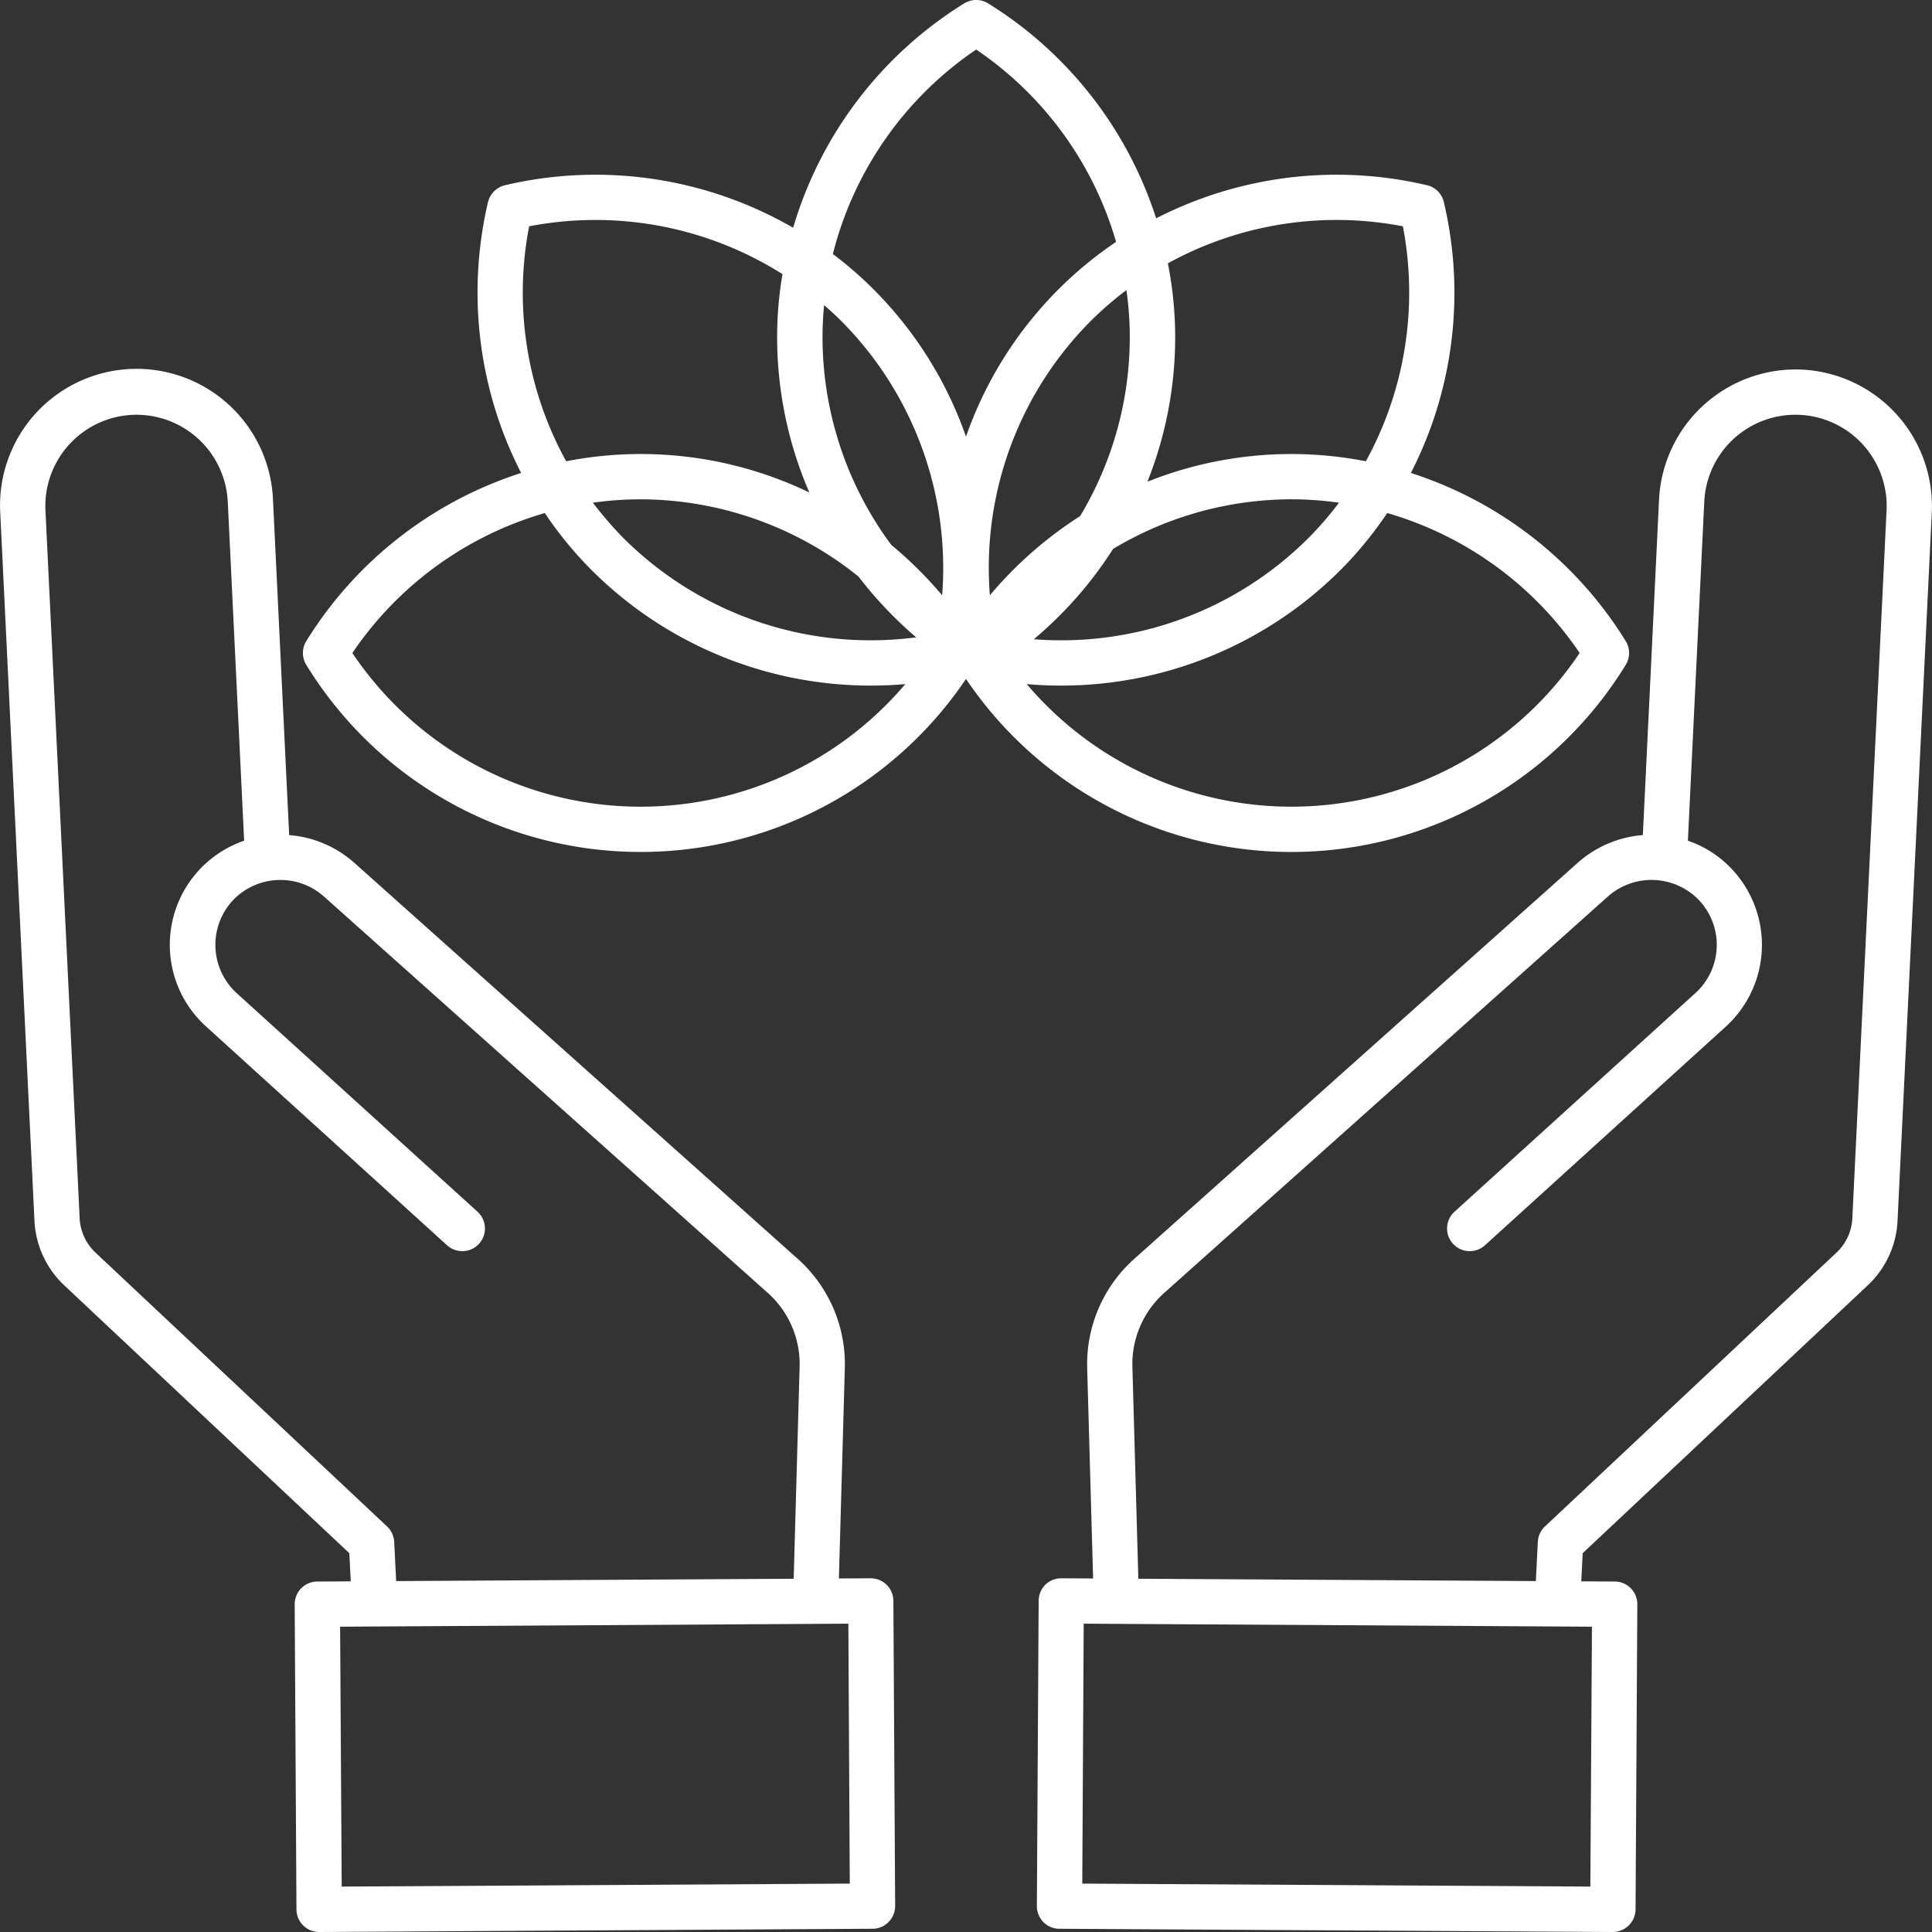 <?xml version="1.0"?>
<svg xmlns="http://www.w3.org/2000/svg" id="Layer_1" data-name="Layer 1" viewBox="0 0 512 512"><rect x="0" y="0" width="512" height="512" fill="#333333" stroke="none"/><defs><style>.cls-1{fill:#fff;fill-rule:evenodd;}</style></defs><path class="cls-1" d="M144.379,135.961a100.483,100.483,0,0,0,12.6,15.319,104.654,104.654,0,0,0,73.833,30.41c3.02,0,6.039-.127,9.106-.4A91.983,91.983,0,0,1,93.38,173.052a92.652,92.652,0,0,1,51-37.091Zm-4.151-75.99a92.785,92.785,0,0,1,67.134,12.677,100.445,100.445,0,0,0-1.415,16.871,103.675,103.675,0,0,0,8.539,41,102.885,102.885,0,0,0-64.445-8.279,92.569,92.569,0,0,1-9.813-62.271ZM258.691,13.128A92.645,92.645,0,0,1,295.773,64.1,103.3,103.3,0,0,0,256,115.712,103.437,103.437,0,0,0,231.517,76.7a99.3,99.3,0,0,0-10.8-9.379,92.881,92.881,0,0,1,37.978-54.194ZM371.777,59.971a92.85,92.85,0,0,1-9.813,62.271,102.676,102.676,0,0,0-57.887,5.42,103.55,103.55,0,0,0,7.359-38.143A102.035,102.035,0,0,0,309.5,69.78a92.772,92.772,0,0,1,62.275-9.809Zm46.847,113.081a91.982,91.982,0,0,1-146.534,8.237c3.019.274,6.086.4,9.105.4a104.734,104.734,0,0,0,73.833-30.41,100.483,100.483,0,0,0,12.6-15.319,92.645,92.645,0,0,1,51,37.091ZM242.792,168.9a107.1,107.1,0,0,1-15.285-16.111,92.385,92.385,0,0,0-57.746-20.466,90.6,90.6,0,0,0-12.644.9,97.472,97.472,0,0,0,8.3,9.572A92.75,92.75,0,0,0,242.792,168.9Zm52.179-23.419A104.6,104.6,0,0,1,273.977,169.4a92.645,92.645,0,0,0,72.559-26.608,86.241,86.241,0,0,0,8.3-9.572,89.6,89.6,0,0,0-12.644-.9,92.071,92.071,0,0,0-47.225,13.158Zm-6.039-60.288a92.664,92.664,0,0,0-26.608,72.569,105.422,105.422,0,0,1,23.919-20.99,92.174,92.174,0,0,0,13.163-47.253,86.694,86.694,0,0,0-.9-12.639,92.71,92.71,0,0,0-9.577,8.313Zm-70.955,4.326a92.513,92.513,0,0,0,18.21,54.873,106.76,106.76,0,0,1,13.493,13.37,92.83,92.83,0,0,0-26.608-72.569c-1.51-1.51-3.114-2.963-4.671-4.341q-.425,4.3-.424,8.667ZM81.161,169.91a6.013,6.013,0,0,0,0,6.28A103.978,103.978,0,0,0,256,179.921a103.978,103.978,0,0,0,174.841-3.731,6.013,6.013,0,0,0,0-6.28A104.527,104.527,0,0,0,373.9,125.341a104.6,104.6,0,0,0,8.728-71.809,5.953,5.953,0,0,0-4.435-4.44,104.671,104.671,0,0,0-71.805,8.771A104.646,104.646,0,0,0,261.852.891a6.048,6.048,0,0,0-6.322,0,104.733,104.733,0,0,0-45.337,59.467,104.665,104.665,0,0,0-76.382-11.266,6.085,6.085,0,0,0-4.482,4.44,104.883,104.883,0,0,0,8.776,71.809A104.526,104.526,0,0,0,81.161,169.91Zm-46.14-59.968a24.193,24.193,0,0,0-22.976,25.321L21.1,322.6a13.379,13.379,0,0,0,4.34,9.478L102.58,404.53a6.069,6.069,0,0,1,1.887,4.072l.519,10.4,105.348-.618,1.557-55.642a25.352,25.352,0,0,0-8.822-20.47L85.926,237.653a17.369,17.369,0,0,0-24.391,1.137,17.333,17.333,0,0,0,1.179,24.391l63.832,57.939a6,6,0,0,1-8.067,8.893L54.647,272.06A29.168,29.168,0,0,1,64.7,222.8l-4.341-89.869a24.235,24.235,0,0,0-25.334-22.99ZM225.2,499.174l-134.646.788-.424-68.87,134.693-.8.377,68.884ZM9.12,323.182a25.144,25.144,0,0,0,8.115,17.64l75.343,70.79.377,7.459-8.869.052a6.01,6.01,0,0,0-5.992,6.038l.472,80.878A6.018,6.018,0,0,0,84.558,512h.047l146.676-.859a5.912,5.912,0,0,0,4.2-1.793,5.991,5.991,0,0,0,1.745-4.25l-.471-80.878a6.009,6.009,0,0,0-5.992-5.958h-.047l-8.4.047,1.557-55.24a37.436,37.436,0,0,0-12.785-29.751L93.946,228.7a29.363,29.363,0,0,0-17.314-7.389l-4.293-88.958A36.181,36.181,0,1,0,.062,135.843L9.12,323.182ZM499.959,135.263a24.183,24.183,0,0,0-48.31-2.331l-4.34,89.869a28.563,28.563,0,0,1,12.03,7.931,29.291,29.291,0,0,1-1.981,41.328l-63.832,57.953a6,6,0,0,1-8.068-8.893l63.832-57.939a17.246,17.246,0,0,0,1.179-24.391,17.424,17.424,0,0,0-24.438-1.137L308.936,342.27a25.344,25.344,0,0,0-8.823,20.47l1.558,55.642L407.019,419l.518-10.4a6.066,6.066,0,0,1,1.888-4.072l77.135-72.451a13.379,13.379,0,0,0,4.341-9.468l9.058-187.348Zm-78.5,364.7-134.646-.788.378-68.884,134.693.8-.425,68.87ZM477.55,97.95a36.274,36.274,0,0,0-37.884,34.4l-4.293,88.958a29.363,29.363,0,0,0-17.315,7.389L300.916,333.32a37.437,37.437,0,0,0-12.786,29.751l1.557,55.24-8.4-.047h-.047A6.039,6.039,0,0,0,277,419.991a6.126,6.126,0,0,0-1.745,4.231l-.472,80.878a6.15,6.15,0,0,0,1.7,4.25,6.022,6.022,0,0,0,4.246,1.793L427.4,512h0a6.047,6.047,0,0,0,6.039-5.963l.472-80.878a6.01,6.01,0,0,0-5.992-6.038l-8.869-.052.378-7.459,75.342-70.79a25.136,25.136,0,0,0,8.115-17.64l9.058-187.339A36.217,36.217,0,0,0,477.55,97.95Z"/></svg>
